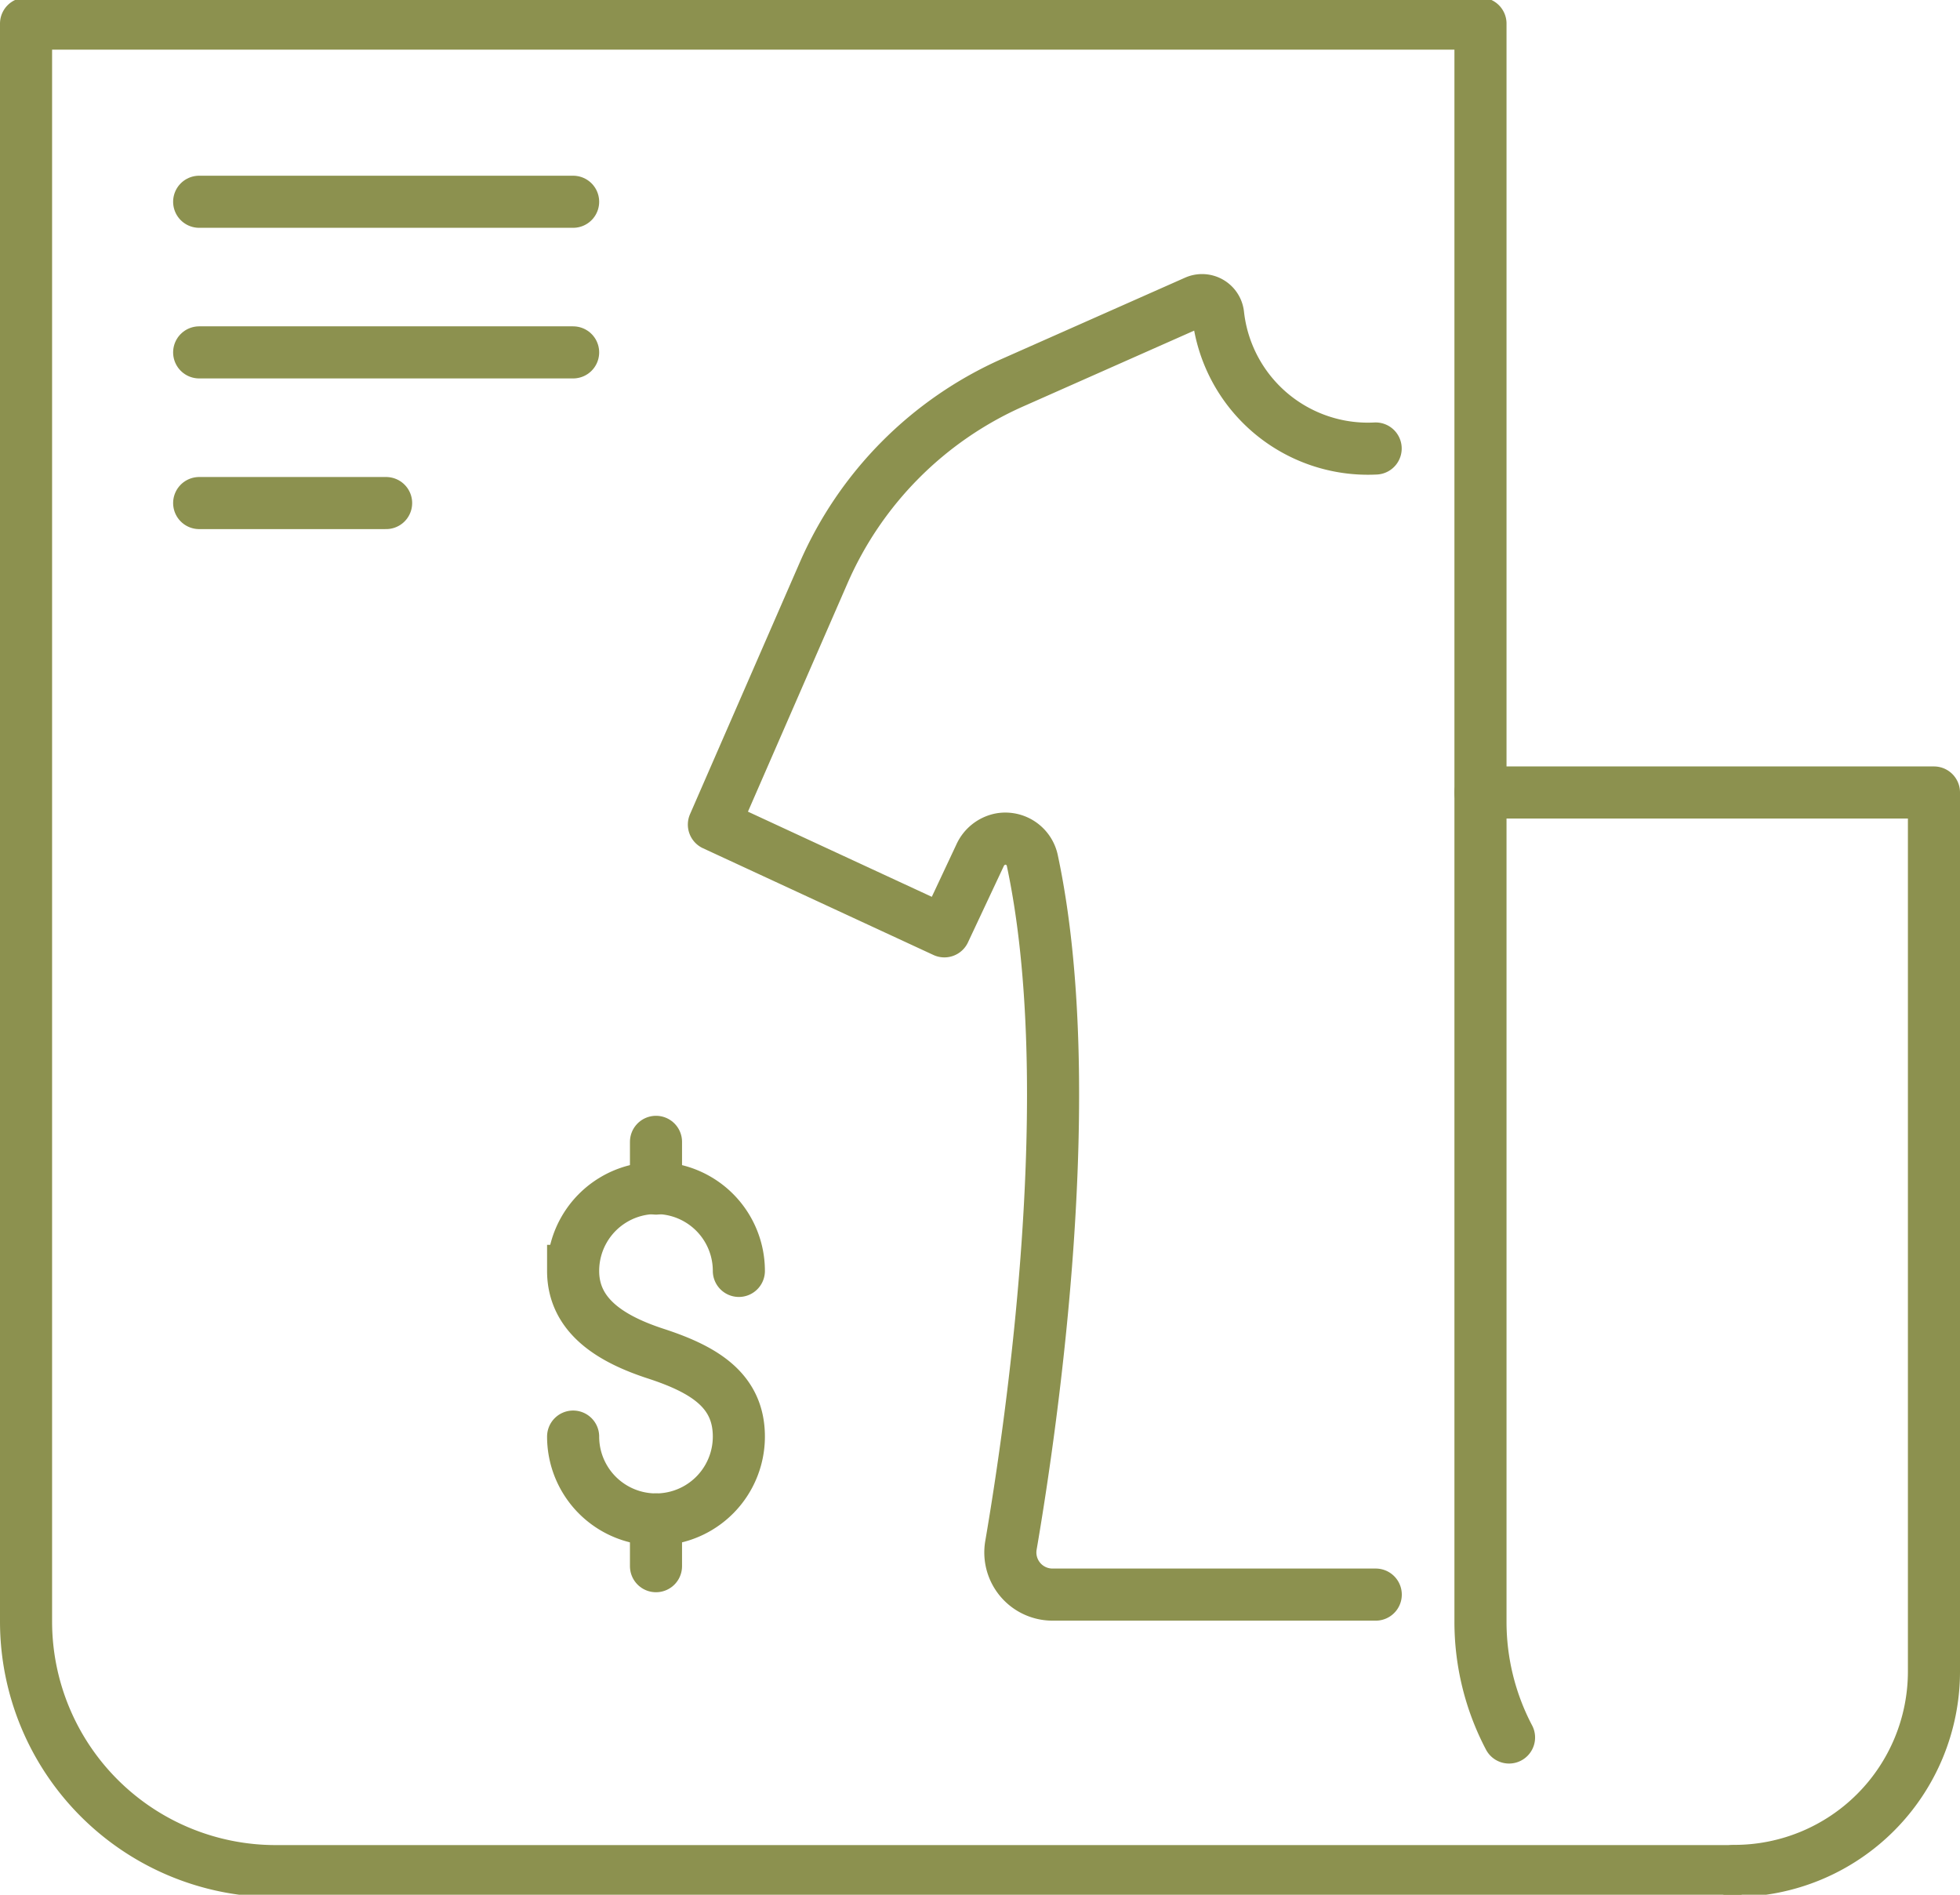 <svg preserveAspectRatio="xMidYMid slice" xmlns="http://www.w3.org/2000/svg" width="120px" height="116px" viewBox="0 0 39.807 38.579">
  <g id="Gruppe_13454" data-name="Gruppe 13454" transform="translate(-815.2 -1877.706)">
    <g id="Gruppe_13453" data-name="Gruppe 13453">
      <g id="Gruppe_13448" data-name="Gruppe 13448">
        <path id="Pfad_12873" data-name="Pfad 12873" d="M843.139,1886.864a3.061,3.061,0,0,1-3.2-2.723.327.327,0,0,0-.458-.262l-3.717,1.648a7.506,7.506,0,0,0-3.835,3.86l-2.23,5.115,4.681,2.168.723-1.54a.581.581,0,0,1,.42-.335.56.56,0,0,1,.643.437c.981,4.6,0,11.377-.434,13.908a.856.856,0,0,0,.844,1h6.565" fill="none" stroke="#8c914f" stroke-linecap="round" stroke-linejoin="round" stroke-width="1.058"/>
      </g>
      <g id="Gruppe_13451" data-name="Gruppe 13451">
        <g id="Gruppe_13450" data-name="Gruppe 13450">
          <g id="Gruppe_13449" data-name="Gruppe 13449">
            <path id="Pfad_12874" data-name="Pfad 12874" d="M826.84,1906.931a1.683,1.683,0,0,0,3.366,0c0-.929-.69-1.359-1.683-1.683-.884-.288-1.683-.753-1.683-1.682a1.683,1.683,0,1,1,3.366,0" fill="none" stroke="#8c914f" stroke-linecap="round" stroke-miterlimit="10" stroke-width="1.058"/>
            <line id="Linie_6147" data-name="Linie 6147" y2="0.949" transform="translate(828.523 1900.945)" fill="none" stroke="#8c914f" stroke-linecap="round" stroke-miterlimit="10" stroke-width="1.058"/>
            <line id="Linie_6148" data-name="Linie 6148" y2="0.949" transform="translate(828.523 1908.614)" fill="none" stroke="#8c914f" stroke-linecap="round" stroke-miterlimit="10" stroke-width="1.058"/>
          </g>
        </g>
      </g>
      <g id="Gruppe_13452" data-name="Gruppe 13452">
        <path id="Pfad_12875" data-name="Pfad 12875" d="M845.848,1913.042a5.048,5.048,0,0,1-.58-2.356v-32.451H815.729v32.451a5.07,5.07,0,0,0,5.069,5.07h29.54" fill="none" stroke="#8c914f" stroke-linecap="round" stroke-linejoin="round" stroke-width="1.058"/>
        <path id="Pfad_12876" data-name="Pfad 12876" d="M845.268,1893.85h9.21V1911.7a4.052,4.052,0,0,1-4.051,4.052" fill="none" stroke="#8c914f" stroke-linecap="round" stroke-linejoin="round" stroke-width="1.058"/>
      </g>
      <line id="Linie_6149" data-name="Linie 6149" x2="7.595" transform="translate(819.245 1881.853)" fill="none" stroke="#8c914f" stroke-linecap="round" stroke-miterlimit="10" stroke-width="1.058"/>
      <line id="Linie_6150" data-name="Linie 6150" x2="7.595" transform="translate(819.245 1884.912)" fill="none" stroke="#8c914f" stroke-linecap="round" stroke-miterlimit="10" stroke-width="1.058"/>
      <line id="Linie_6151" data-name="Linie 6151" x2="3.797" transform="translate(819.245 1887.972)" fill="none" stroke="#8c914f" stroke-linecap="round" stroke-miterlimit="10" stroke-width="1.058"/>
    </g>
  </g>
</svg>
